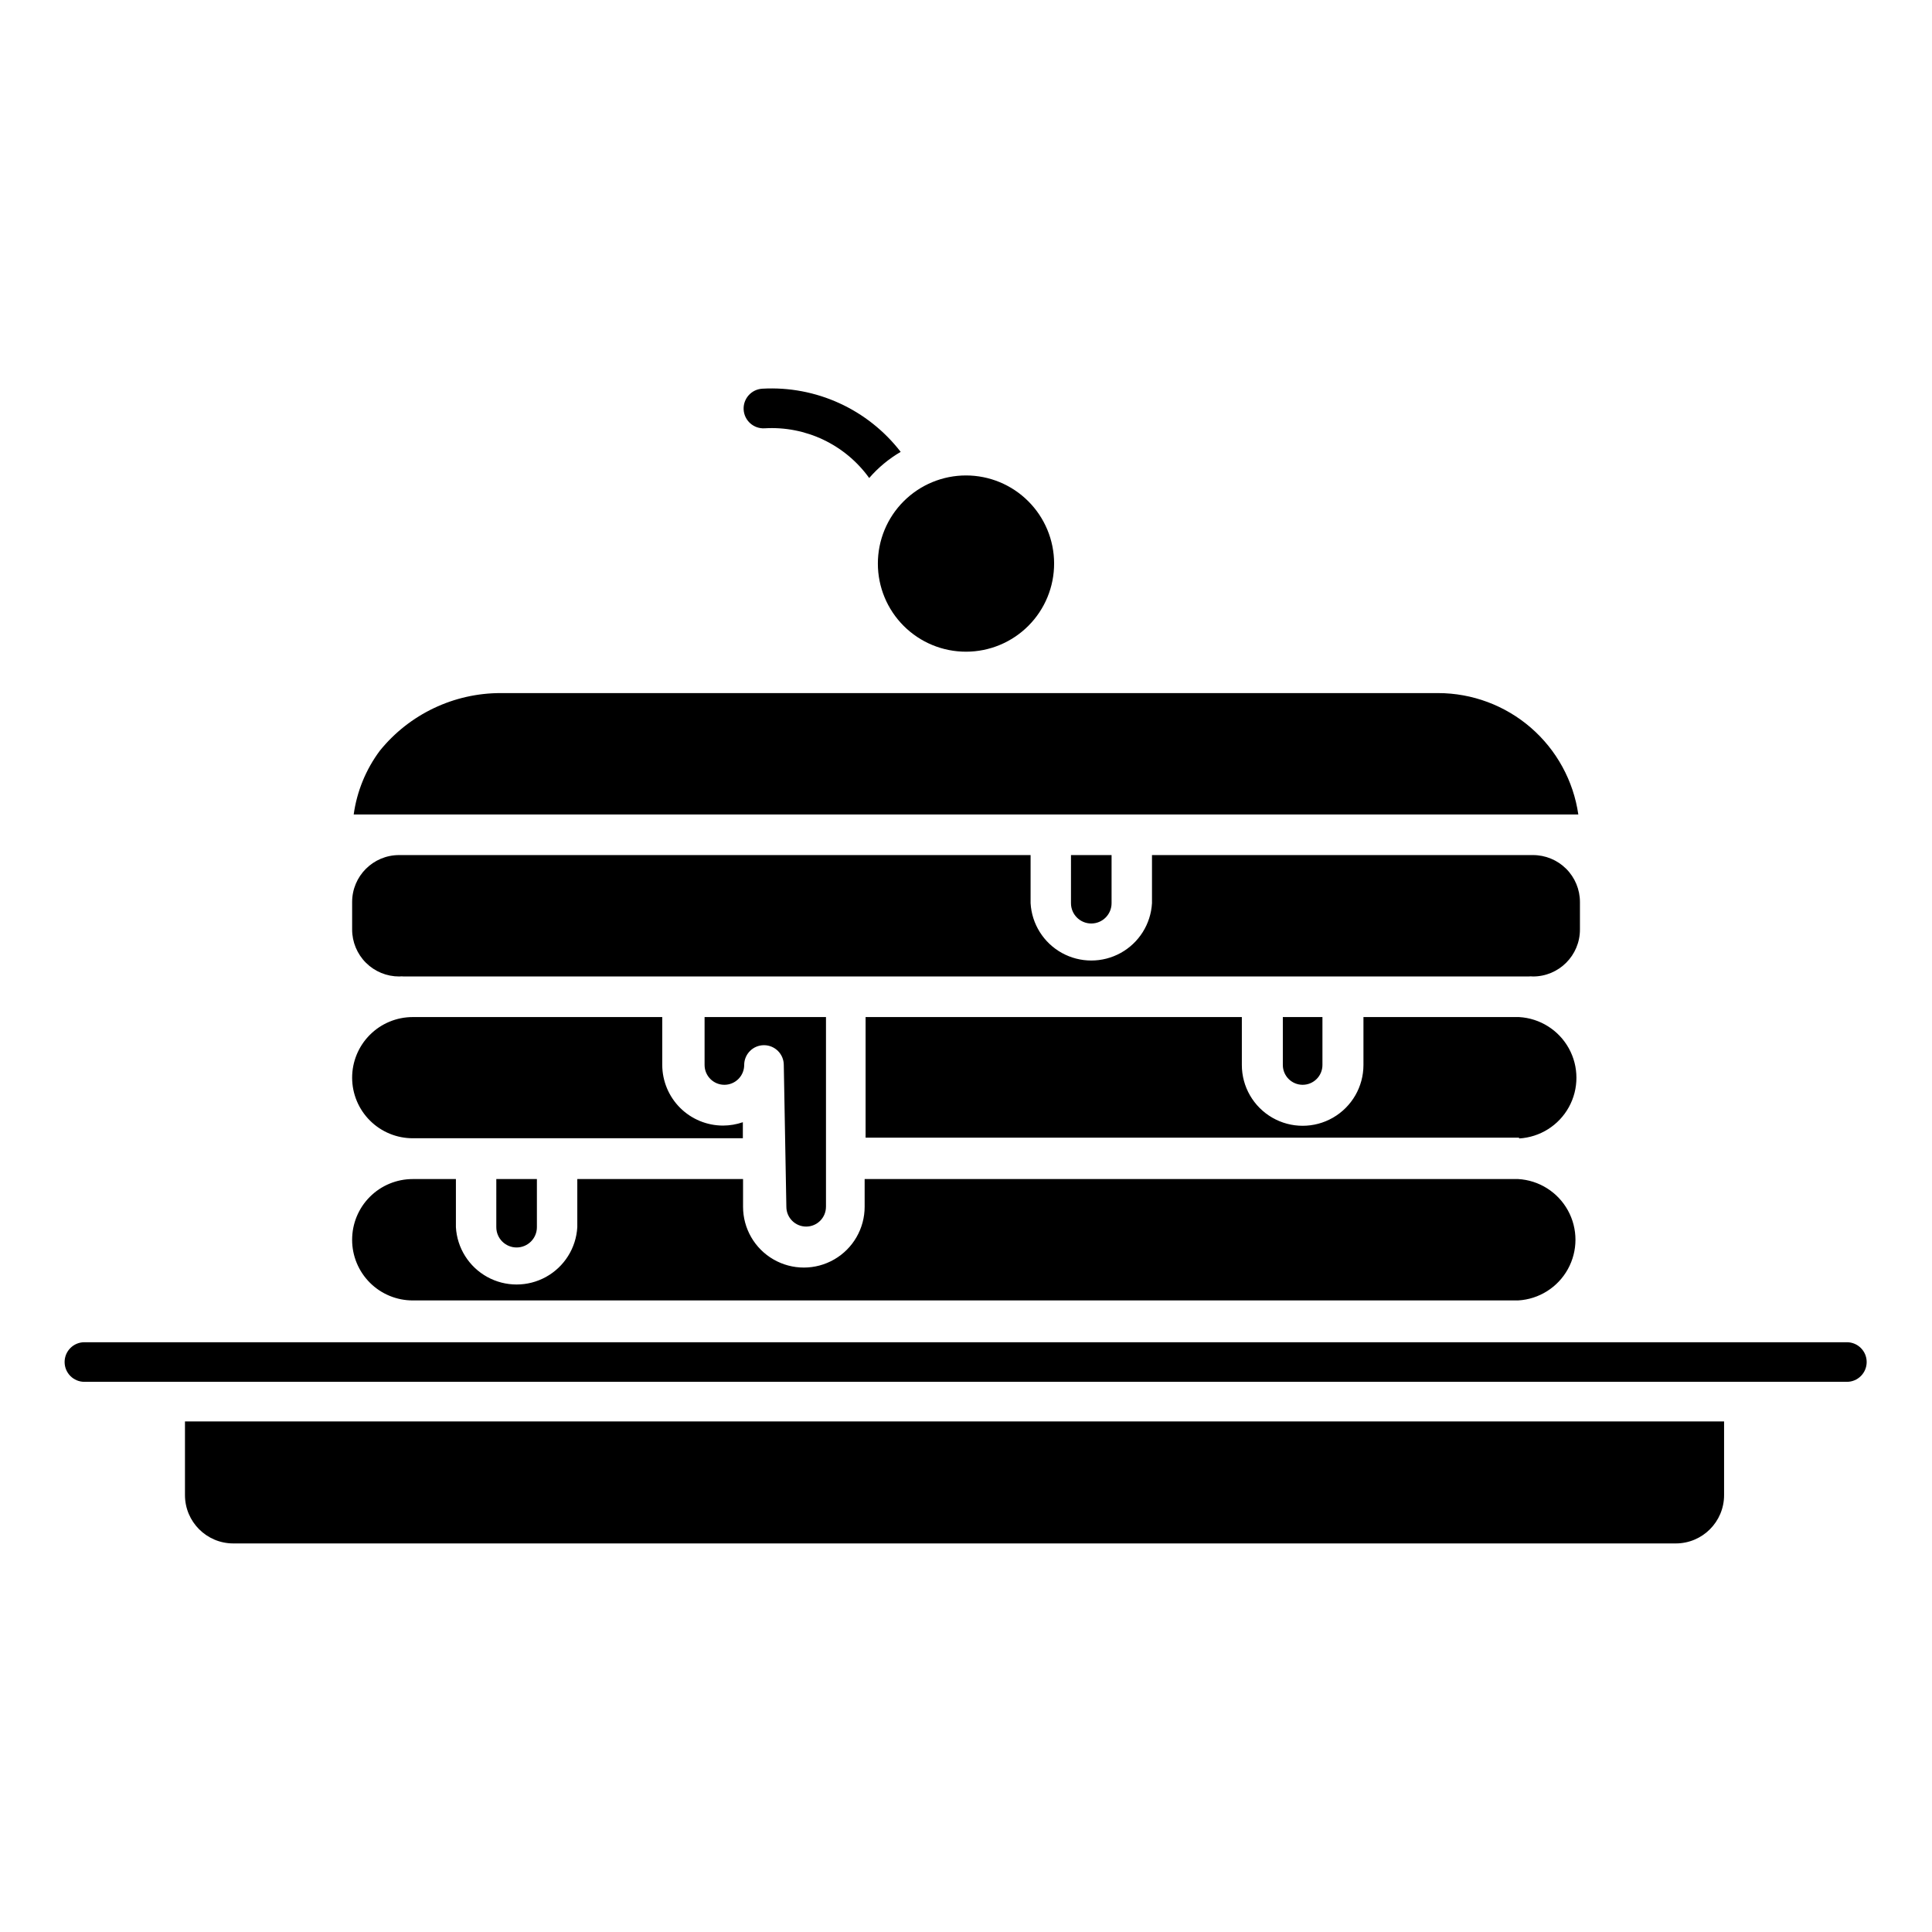 <?xml version="1.0" encoding="UTF-8"?>
<!-- Uploaded to: SVG Repo, www.svgrepo.com, Generator: SVG Repo Mixer Tools -->
<svg fill="#000000" width="800px" height="800px" version="1.1" viewBox="144 144 512 512" xmlns="http://www.w3.org/2000/svg">
 <path d="m423.35 293.3c0.016 6.199-2.434 12.148-6.809 16.535-4.375 4.391-10.312 6.863-16.508 6.871-6.199 0.012-12.145-2.441-16.531-6.82-4.387-4.375-6.856-10.316-6.859-16.516-0.004-6.195 2.453-12.141 6.836-16.523 4.379-4.383 10.32-6.848 16.52-6.848 6.184 0 12.117 2.453 16.492 6.824 4.379 4.367 6.848 10.293 6.859 16.477zm123.22 152.19h-173.18v-31.957h99.711v12.699c0 5.758 3.074 11.074 8.059 13.953s11.125 2.879 16.109 0 8.059-8.195 8.059-13.953v-12.699h41.25-0.004c5.531 0.316 10.508 3.449 13.188 8.297 2.676 4.848 2.676 10.73 0 15.578-2.68 4.848-7.656 7.981-13.188 8.293zm-194.86-19.258c0-2.898-2.348-5.246-5.246-5.246s-5.246 2.348-5.246 5.246c0 2.898-2.352 5.25-5.25 5.25-2.898 0-5.246-2.352-5.246-5.25v-12.699h32.172v50.277l-0.004-0.004c0 2.898-2.348 5.25-5.246 5.25-2.898 0-5.25-2.352-5.25-5.25zm142.75-12.699v12.699c0 2.898-2.348 5.25-5.246 5.25-2.898 0-5.25-2.352-5.25-5.25v-12.699zm-249.8-70.586c7.84-9.695 19.652-15.309 32.117-15.273h248.34c9.027 0.008 17.746 3.262 24.57 9.168 6.82 5.91 11.289 14.074 12.586 23.004h-324.54c0.848-6.125 3.231-11.938 6.926-16.898zm183.16 27.656h10.758v12.754c0 2.969-2.406 5.379-5.379 5.379-2.969 0-5.379-2.41-5.379-5.379zm-178.01 32.172c-3.309 0.012-6.484-1.293-8.828-3.625-2.344-2.336-3.664-5.508-3.664-8.812v-7.297c0-6.867 5.57-12.438 12.438-12.438h167.36v12.754c0.316 5.527 3.449 10.508 8.297 13.184s10.73 2.676 15.578 0c4.848-2.676 7.981-7.656 8.297-13.184v-12.754h100.92c3.309-0.016 6.484 1.289 8.832 3.625 2.344 2.332 3.66 5.504 3.66 8.812v7.297c0 6.867-5.57 12.438-12.438 12.438-0.402-0.047-0.809-0.047-1.207 0h-2.414-293.21-2.414c-0.402-0.047-0.805-0.047-1.207 0zm-12.492 26.867c-0.012-4.266 1.672-8.363 4.688-11.387 3.012-3.023 7.106-4.723 11.371-4.723h66.125v12.699c0.016 4.266 1.719 8.348 4.738 11.359 3.019 3.008 7.109 4.699 11.375 4.699 1.785-0.008 3.559-0.309 5.246-0.891v4.25h-87.43c-4.258 0.016-8.352-1.664-11.371-4.668-3.023-3-4.727-7.078-4.742-11.34zm38.207 26.816h10.758v12.754c0 2.973-2.406 5.379-5.379 5.379-2.969 0-5.379-2.406-5.379-5.379zm-38.207 16.113c-0.012-4.269 1.672-8.367 4.688-11.391 3.012-3.019 7.106-4.719 11.371-4.719h11.441v12.754-0.004c0.316 5.531 3.449 10.508 8.297 13.188 4.848 2.676 10.73 2.676 15.578 0 4.848-2.68 7.981-7.656 8.297-13.188v-12.75h43.926v7.348-0.004c0 5.758 3.07 11.078 8.055 13.953 4.984 2.879 11.129 2.879 16.113 0 4.984-2.875 8.055-8.195 8.055-13.953v-7.348h173.18v0.004c5.527 0.312 10.508 3.449 13.184 8.293 2.68 4.848 2.68 10.73 0 15.578-2.676 4.848-7.656 7.981-13.184 8.297h-292.89c-4.269 0.016-8.367-1.672-11.391-4.684-3.023-3.016-4.723-7.106-4.723-11.375zm363.58 67.648c0 7.07-5.731 12.805-12.805 12.805h-382.27c-7.07 0-12.805-5.734-12.805-12.805v-19.523h407.88zm32.539-30.02h-467.07c-2.898 0-5.246-2.352-5.246-5.25 0-2.898 2.348-5.246 5.246-5.246h467.07c2.898 0 5.25 2.348 5.25 5.246 0 2.898-2.352 5.25-5.25 5.25zm-287.43-263.19c-2.898 0.172-5.106 2.664-4.934 5.562 0.176 2.898 2.664 5.106 5.562 4.934 10.887-0.648 21.344 4.32 27.711 13.172 2.383-2.75 5.203-5.094 8.344-6.926-8.719-11.289-22.441-17.555-36.684-16.742z"/>
</svg>